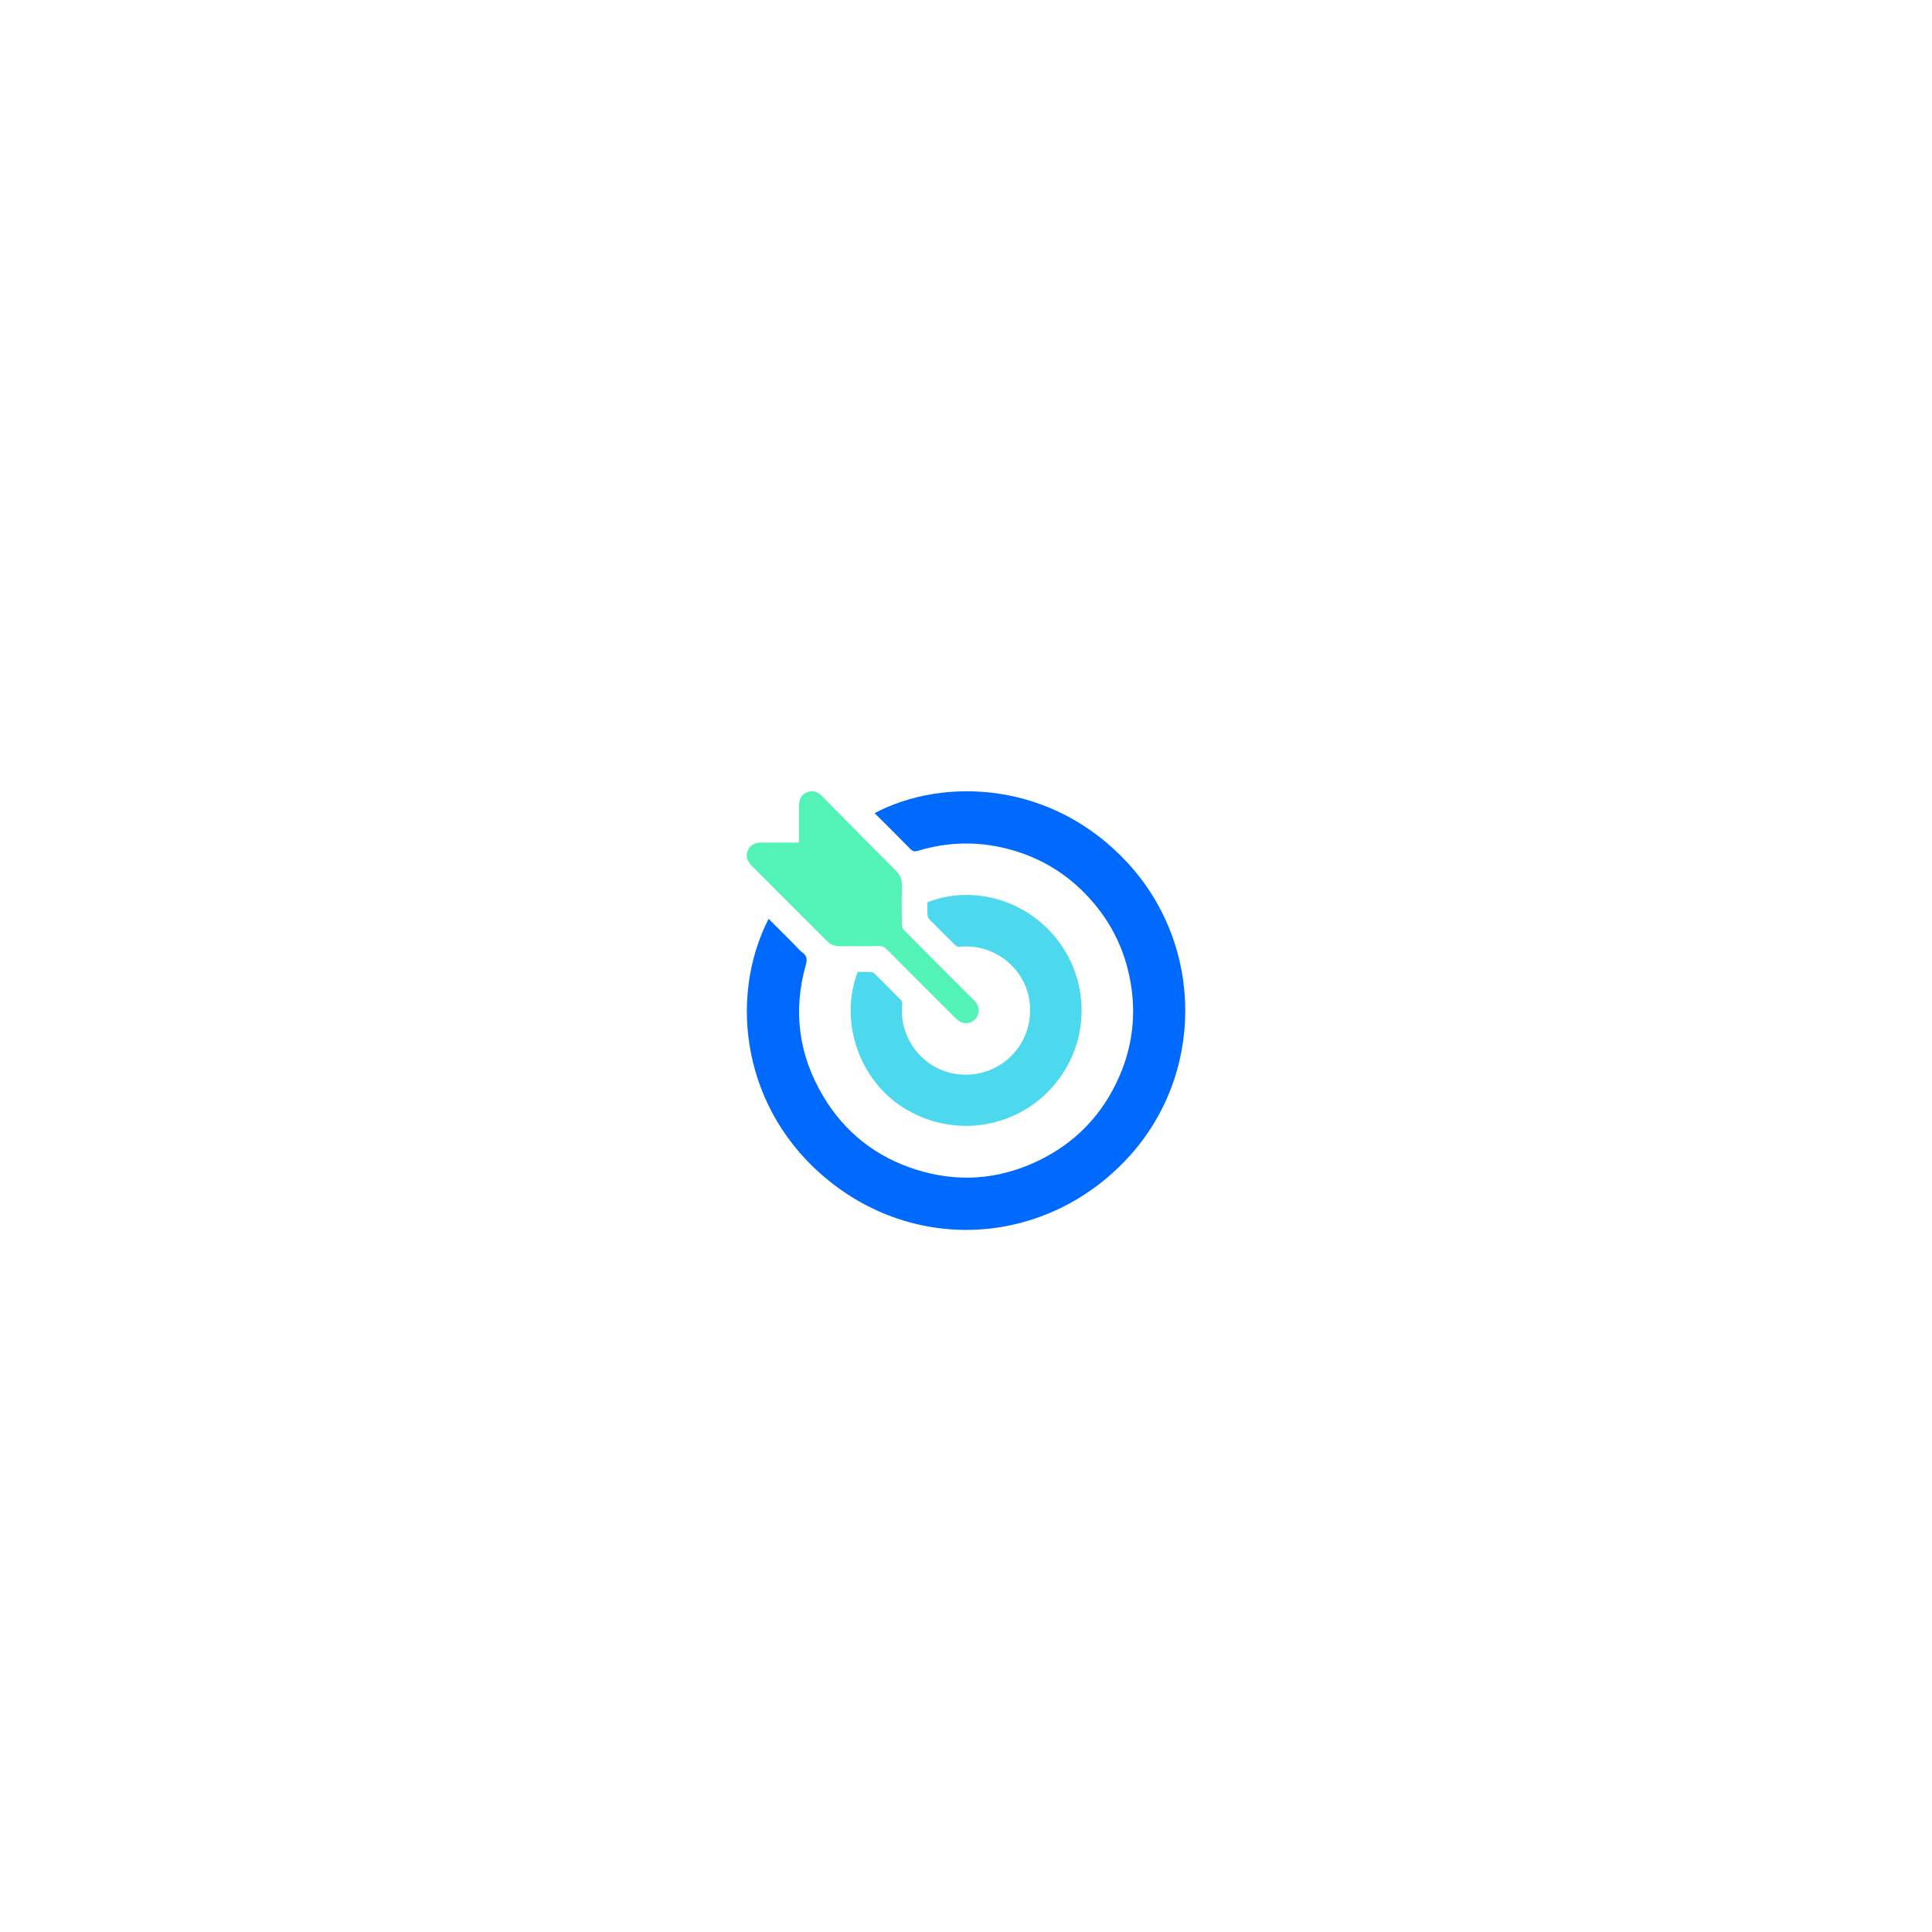 <svg xmlns="http://www.w3.org/2000/svg" id="_&#x5716;&#x5C64;_1" viewBox="0 0 250 250"><path d="m99.46,118.9c1.12,1.12,2.22,2.22,3.33,3.33.35.35.67.76,1.07,1.05.62.45.59.94.4,1.61-1.66,5.94-.92,11.59,2.22,16.89,2.78,4.71,6.84,7.91,12.04,9.56,5.3,1.68,10.54,1.34,15.58-1.02,4.97-2.32,8.57-6.04,10.75-11.06,1.64-3.77,2.15-7.72,1.5-11.81-.62-3.9-2.16-7.39-4.68-10.42-3.01-3.63-6.81-6.06-11.4-7.22-3.85-.97-7.68-.87-11.47.28-.42.13-.69.09-1.01-.24-1.52-1.56-3.07-3.09-4.62-4.63,9.02-4.75,23.02-4.1,32.73,6.42,10,10.83,9.95,27.61-.07,38.31-10.34,11.05-26.79,12.32-38.56,2.85-11.18-8.99-13.1-23.57-7.81-33.91Z" fill="#006aff"></path><path d="m110.98,125.77c.59,0,1.16-.02,1.73.01.16,0,.35.1.47.22,1.14,1.13,2.28,2.26,3.4,3.41.12.12.19.36.17.53-.46,4.28,2.55,8.29,6.78,9,5.31.89,9.99-3.23,9.76-8.61-.19-4.69-4.42-8.31-9.12-7.82-.17.02-.41-.06-.53-.18-1.15-1.12-2.29-2.26-3.41-3.41-.14-.15-.2-.42-.22-.63-.03-.51,0-1.03,0-1.53,5.58-2.25,13.07-.56,17.29,5.5,3.94,5.65,3.56,13.57-1.56,18.88-4.81,4.99-12.66,6.13-18.92,2.14-5.68-3.62-8.25-11.14-5.84-17.51Z" fill="#4cd9ed"></path><path d="m103.39,109.03c0-1.65,0-3.23,0-4.81,0-.96.48-1.59,1.33-1.79.69-.16,1.22.15,1.68.62,1.05,1.06,2.1,2.13,3.15,3.19,2.13,2.15,4.25,4.31,6.4,6.45.52.52.76,1.09.75,1.82-.03,1.7-.02,3.4,0,5.1,0,.27.14.61.33.8,2.96,2.99,5.94,5.97,8.92,8.94.53.53.87,1.1.62,1.88-.36,1.1-1.61,1.52-2.55.84-.19-.14-.36-.31-.53-.48-2.91-2.91-5.83-5.82-8.73-8.74-.29-.29-.58-.44-1.01-.43-1.7.03-3.4,0-5.1.02-.65,0-1.17-.2-1.63-.66-3.23-3.24-6.47-6.48-9.71-9.71-.57-.57-.88-1.2-.55-1.99.33-.8,1-1.06,1.83-1.05,1.57.02,3.14,0,4.79,0Z" fill="#53f2b7"></path></svg>